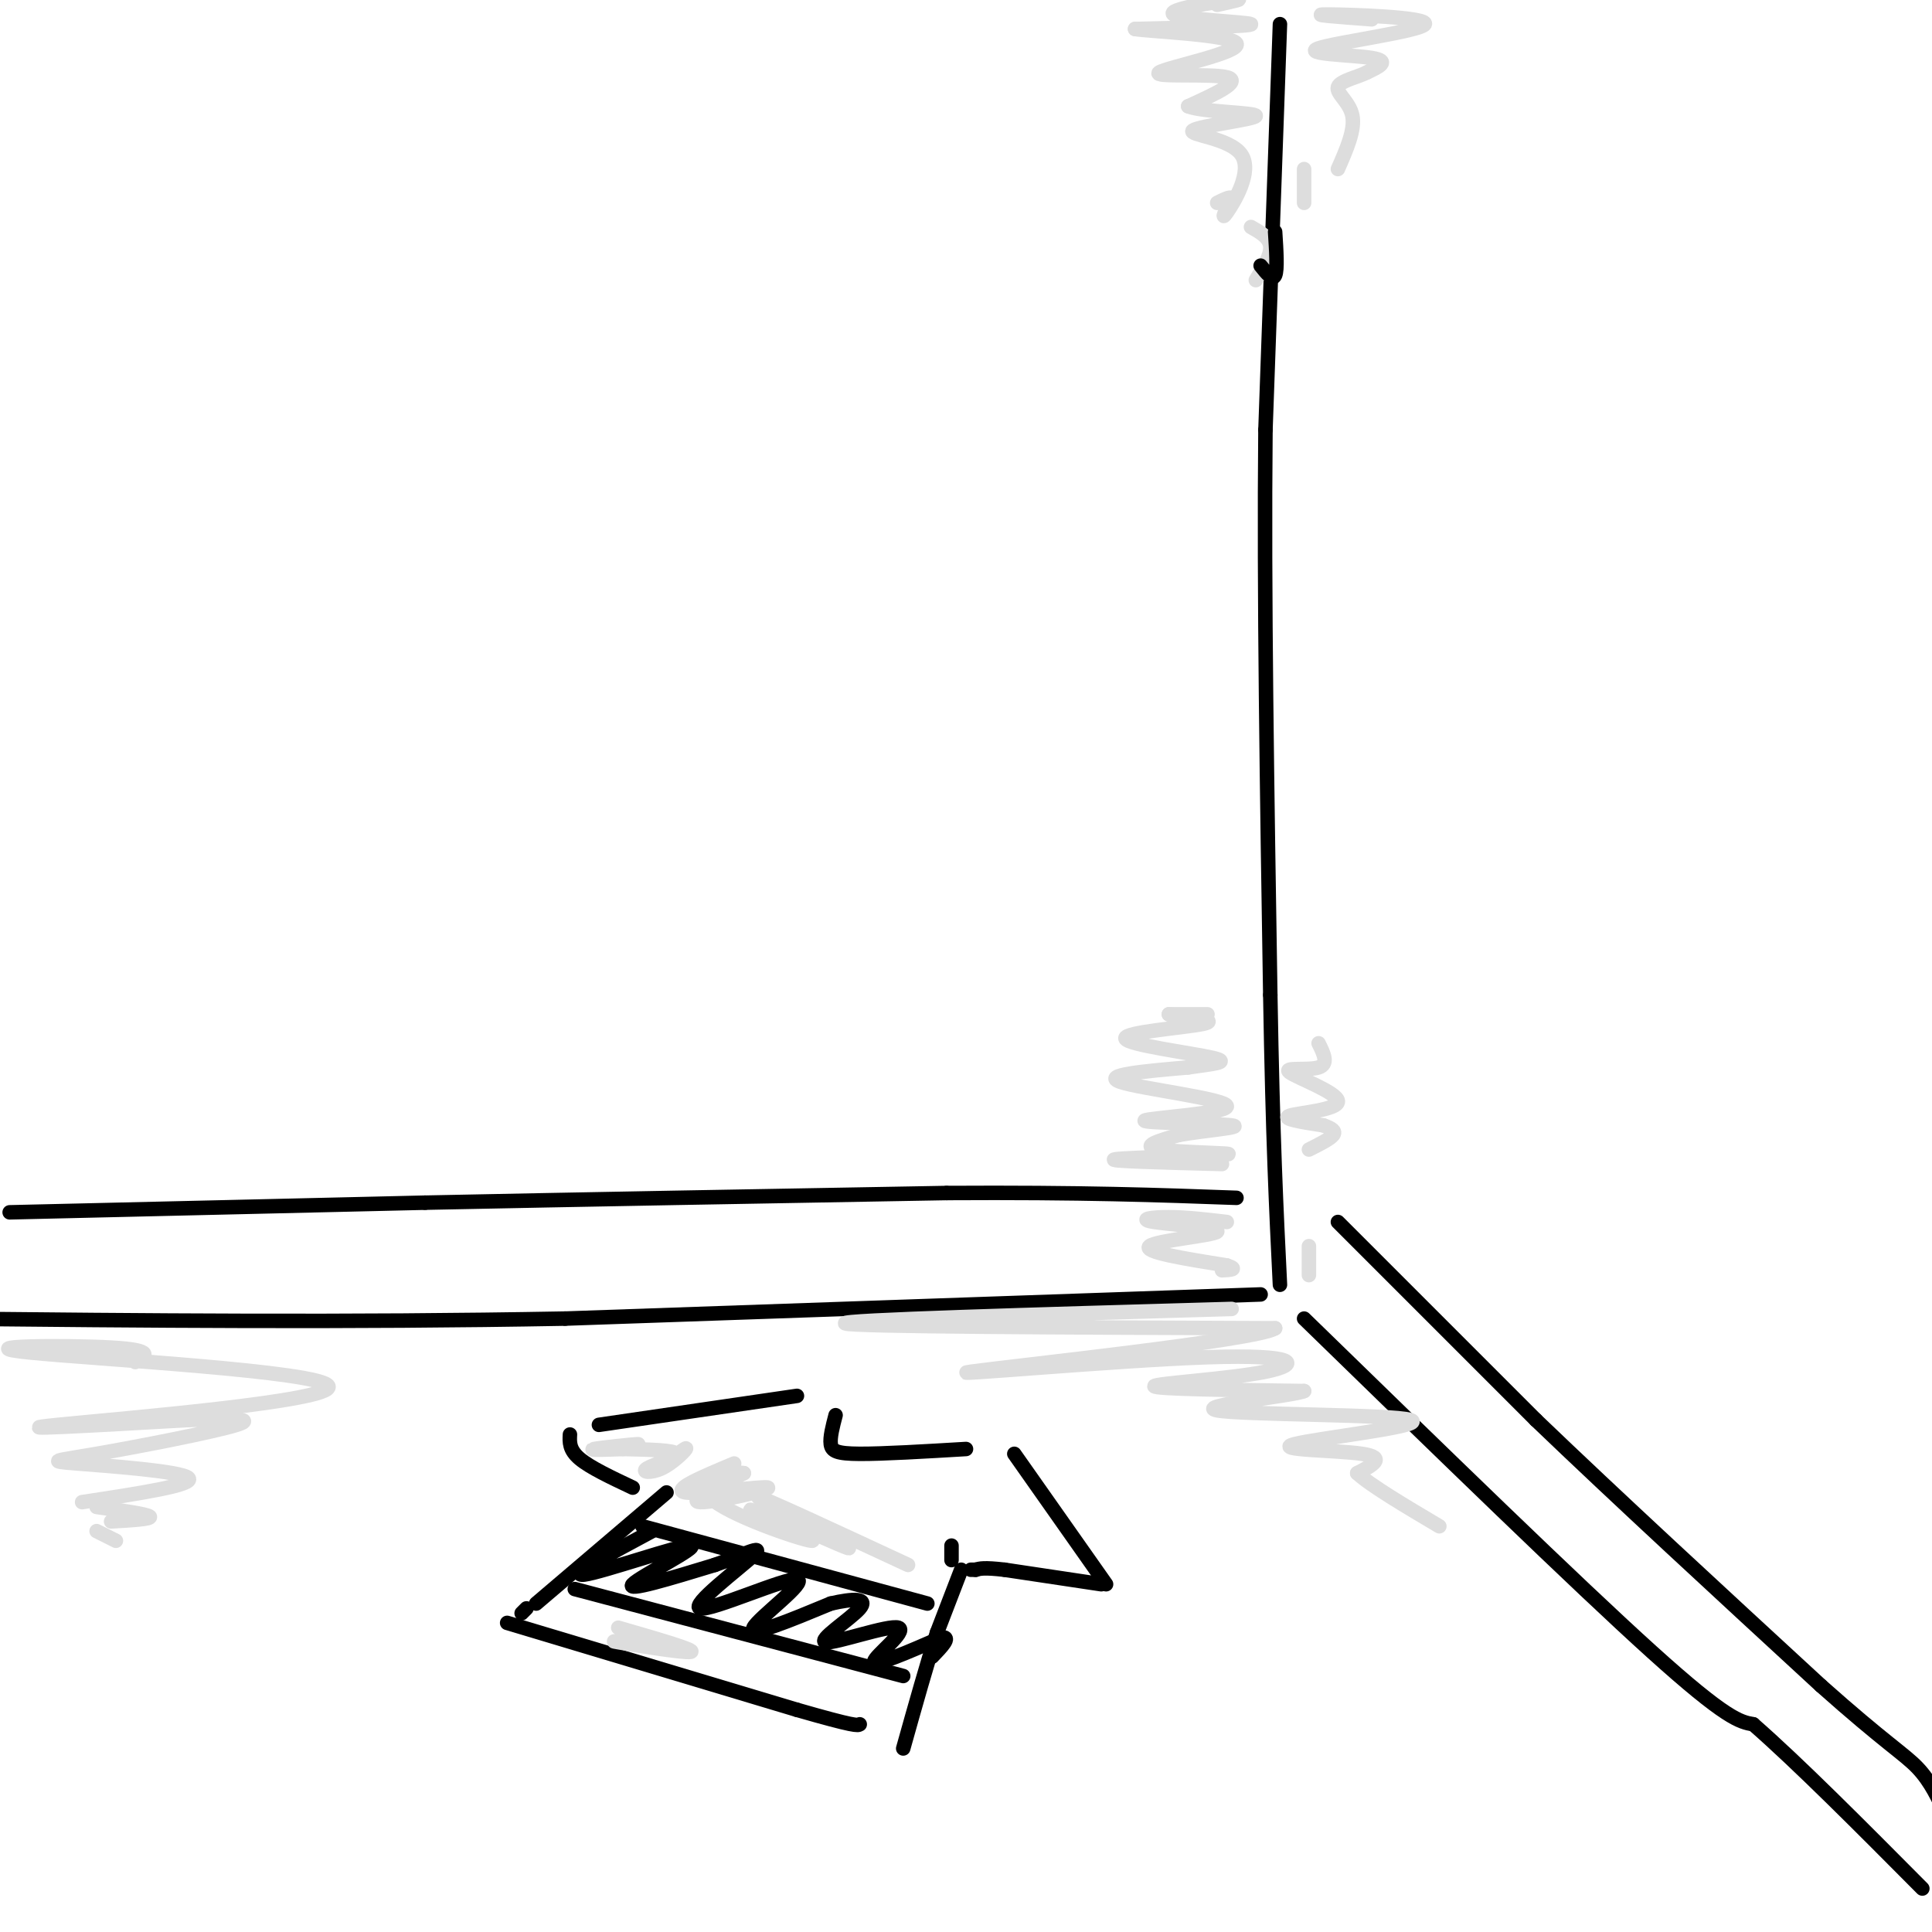 <svg viewBox='0 0 400 400' version='1.1' xmlns='http://www.w3.org/2000/svg' xmlns:xlink='http://www.w3.org/1999/xlink'><g fill='none' stroke='rgb(0,0,0)' stroke-width='3' stroke-linecap='round' stroke-linejoin='round'><path d='M265,5c0.000,0.000 -3.000,84.000 -3,84'/><path d='M262,89c-0.333,33.500 0.333,75.250 1,117'/><path d='M263,206c0.500,29.500 1.250,44.750 2,60'/><path d='M261,268c0.000,0.000 -144.000,5.000 -144,5'/><path d='M117,273c-45.500,0.833 -87.250,0.417 -129,0'/><path d='M270,273c28.250,27.500 56.500,55.000 72,69c15.500,14.000 18.250,14.500 21,15'/><path d='M363,357c9.333,8.167 22.167,21.083 35,34'/><path d='M2,251c0.000,0.000 86.000,-2.000 86,-2'/><path d='M88,249c32.333,-0.667 70.167,-1.333 108,-2'/><path d='M196,247c28.000,-0.167 44.000,0.417 60,1'/><path d='M277,253c0.000,0.000 41.000,41.000 41,41'/><path d='M318,294c16.667,16.000 37.833,35.500 59,55'/><path d='M377,349c13.356,11.889 17.244,14.111 20,17c2.756,2.889 4.378,6.444 6,10'/><path d='M173,293c-0.600,2.289 -1.200,4.578 -1,6c0.200,1.422 1.200,1.978 6,2c4.800,0.022 13.400,-0.489 22,-1'/><path d='M165,289c0.000,0.000 -41.000,6.000 -41,6'/><path d='M118,297c-0.083,1.583 -0.167,3.167 2,5c2.167,1.833 6.583,3.917 11,6'/><path d='M138,309c0.000,0.000 -27.000,23.000 -27,23'/><path d='M109,333c0.000,0.000 -1.000,1.000 -1,1'/><path d='M105,336c0.000,0.000 60.000,18.000 60,18'/><path d='M165,354c12.167,3.500 12.583,3.250 13,3'/><path d='M210,301c0.000,0.000 19.000,27.000 19,27'/><path d='M228,328c0.000,0.000 -20.000,-3.000 -20,-3'/><path d='M208,325c-4.333,-0.500 -5.167,-0.250 -6,0'/><path d='M202,325c0.000,0.000 -1.000,0.000 -1,0'/><path d='M199,325c0.000,0.000 -5.000,13.000 -5,13'/><path d='M194,338c-2.000,6.167 -4.500,15.083 -7,24'/><path d='M197,323c0.000,0.000 0.000,-3.000 0,-3'/><path d='M133,316c0.000,0.000 59.000,16.000 59,16'/><path d='M119,329c0.000,0.000 68.000,18.000 68,18'/><path d='M135,317c-8.863,4.744 -17.726,9.488 -14,9c3.726,-0.488 20.042,-6.208 22,-6c1.958,0.208 -10.440,6.345 -12,8c-1.560,1.655 7.720,-1.173 17,-4'/><path d='M148,324c5.486,-1.884 10.702,-4.593 8,-2c-2.702,2.593 -13.322,10.489 -11,11c2.322,0.511 17.587,-6.362 20,-6c2.413,0.362 -8.025,7.961 -9,10c-0.975,2.039 7.512,-1.480 16,-5'/><path d='M172,332c4.536,-1.055 7.876,-1.191 6,1c-1.876,2.191 -8.967,6.711 -7,7c1.967,0.289 12.991,-3.653 15,-3c2.009,0.653 -4.997,5.901 -5,7c-0.003,1.099 6.999,-1.950 14,-5'/><path d='M195,339c2.000,-0.167 0.000,1.917 -2,4'/></g>
<g fill='none' stroke='rgb(221,221,221)' stroke-width='3' stroke-linecap='round' stroke-linejoin='round'><path d='M255,271c-40.750,1.167 -81.500,2.333 -80,3c1.500,0.667 45.250,0.833 89,1'/><path d='M264,275c-3.155,2.412 -55.541,7.942 -63,9c-7.459,1.058 30.011,-2.356 49,-3c18.989,-0.644 19.497,1.480 12,3c-7.497,1.520 -22.999,2.434 -23,3c-0.001,0.566 15.500,0.783 31,1'/><path d='M270,288c-2.159,1.015 -23.056,3.054 -18,4c5.056,0.946 36.067,0.800 40,2c3.933,1.200 -19.210,3.746 -24,5c-4.790,1.254 8.774,1.215 14,2c5.226,0.785 2.113,2.392 -1,4'/><path d='M281,305c2.667,2.500 9.833,6.750 17,11'/><path d='M28,282c2.180,-1.234 4.360,-2.469 -5,-3c-9.360,-0.531 -30.262,-0.359 -17,1c13.262,1.359 60.686,3.904 62,7c1.314,3.096 -43.482,6.742 -56,8c-12.518,1.258 7.241,0.129 27,-1'/><path d='M39,294c8.020,-0.268 14.569,-0.439 10,1c-4.569,1.439 -20.256,4.489 -29,6c-8.744,1.511 -10.547,1.484 -4,2c6.547,0.516 21.442,1.576 23,3c1.558,1.424 -10.221,3.212 -22,5'/><path d='M20,312c5.250,0.750 10.500,1.500 11,2c0.500,0.500 -3.750,0.750 -8,1'/><path d='M20,317c0.000,0.000 4.000,2.000 4,2'/><path d='M253,241c-12.339,-0.321 -24.679,-0.643 -22,-1c2.679,-0.357 20.375,-0.750 23,-1c2.625,-0.250 -9.821,-0.357 -14,-1c-4.179,-0.643 -0.089,-1.821 4,-3'/><path d='M244,235c4.585,-0.886 14.046,-1.602 11,-2c-3.046,-0.398 -18.600,-0.478 -18,-1c0.600,-0.522 17.354,-1.487 17,-3c-0.354,-1.513 -17.815,-3.575 -22,-5c-4.185,-1.425 4.908,-2.212 14,-3'/><path d='M246,221c4.667,-0.716 9.333,-1.006 5,-2c-4.333,-0.994 -17.667,-2.691 -18,-4c-0.333,-1.309 12.333,-2.231 16,-3c3.667,-0.769 -1.667,-1.384 -7,-2'/><path d='M242,210c0.000,0.000 8.000,0.000 8,0'/><path d='M273,216c1.073,2.161 2.147,4.322 0,5c-2.147,0.678 -7.514,-0.128 -6,1c1.514,1.128 9.907,4.188 10,6c0.093,1.812 -8.116,2.375 -10,3c-1.884,0.625 2.558,1.313 7,2'/><path d='M274,233c1.756,0.622 2.644,1.178 2,2c-0.644,0.822 -2.822,1.911 -5,3'/><path d='M254,253c-4.201,-0.493 -8.402,-0.986 -12,-1c-3.598,-0.014 -6.593,0.450 -3,1c3.593,0.550 13.775,1.187 13,2c-0.775,0.813 -12.507,1.804 -14,3c-1.493,1.196 7.254,2.598 16,4'/><path d='M254,262c2.500,0.833 0.750,0.917 -1,1'/><path d='M271,258c0.000,0.000 0.000,6.000 0,6'/><path d='M139,302c1.678,-1.276 3.356,-2.552 3,-2c-0.356,0.552 -2.745,2.931 -5,4c-2.255,1.069 -4.376,0.826 -3,0c1.376,-0.826 6.250,-2.236 6,-3c-0.250,-0.764 -5.625,-0.882 -11,-1'/><path d='M129,300c-0.417,-0.440 4.042,-1.042 3,-1c-1.042,0.042 -7.583,0.726 -9,1c-1.417,0.274 2.292,0.137 6,0'/><path d='M152,303c-6.619,2.774 -13.238,5.548 -10,6c3.238,0.452 16.333,-1.417 17,-1c0.667,0.417 -11.095,3.119 -14,3c-2.905,-0.119 3.048,-3.060 9,-6'/><path d='M154,305c-1.686,-0.447 -10.400,1.437 -7,5c3.400,3.563 18.915,8.805 21,9c2.085,0.195 -9.262,-4.659 -12,-6c-2.738,-1.341 3.131,0.829 9,3'/><path d='M165,316c5.095,2.131 13.333,5.958 10,4c-3.333,-1.958 -18.238,-9.702 -18,-10c0.238,-0.298 15.619,6.851 31,14'/><path d='M128,337c8.156,2.356 16.311,4.711 15,5c-1.311,0.289 -12.089,-1.489 -15,-2c-2.911,-0.511 2.044,0.244 7,1'/><path d='M252,1c3.244,-0.708 6.488,-1.417 3,-1c-3.488,0.417 -13.708,1.958 -12,3c1.708,1.042 15.345,1.583 16,2c0.655,0.417 -11.673,0.708 -24,1'/><path d='M235,6c2.262,0.467 19.915,1.136 21,3c1.085,1.864 -14.400,4.925 -16,6c-1.600,1.075 10.686,0.164 14,1c3.314,0.836 -2.343,3.418 -8,6'/><path d='M246,22c2.898,1.226 14.144,1.293 14,2c-0.144,0.707 -11.678,2.056 -13,3c-1.322,0.944 7.567,1.485 10,5c2.433,3.515 -1.591,10.004 -3,12c-1.409,1.996 -0.205,-0.502 1,-3'/><path d='M255,41c-0.333,-0.333 -1.667,0.333 -3,1'/><path d='M259,47c1.917,1.083 3.833,2.167 4,4c0.167,1.833 -1.417,4.417 -3,7'/><path d='M284,4c-6.825,-0.509 -13.649,-1.018 -9,-1c4.649,0.018 20.772,0.561 20,2c-0.772,1.439 -18.439,3.772 -22,5c-3.561,1.228 6.982,1.351 11,2c4.018,0.649 1.509,1.825 -1,3'/><path d='M283,15c-1.726,0.917 -5.542,1.708 -6,3c-0.458,1.292 2.440,3.083 3,6c0.560,2.917 -1.220,6.958 -3,11'/><path d='M270,35c0.000,0.000 0.000,7.000 0,7'/></g>
<g fill='none' stroke='rgb(0,0,0)' stroke-width='3' stroke-linecap='round' stroke-linejoin='round'><path d='M264,48c0.250,3.917 0.500,7.833 0,9c-0.500,1.167 -1.750,-0.417 -3,-2'/></g>
</svg>